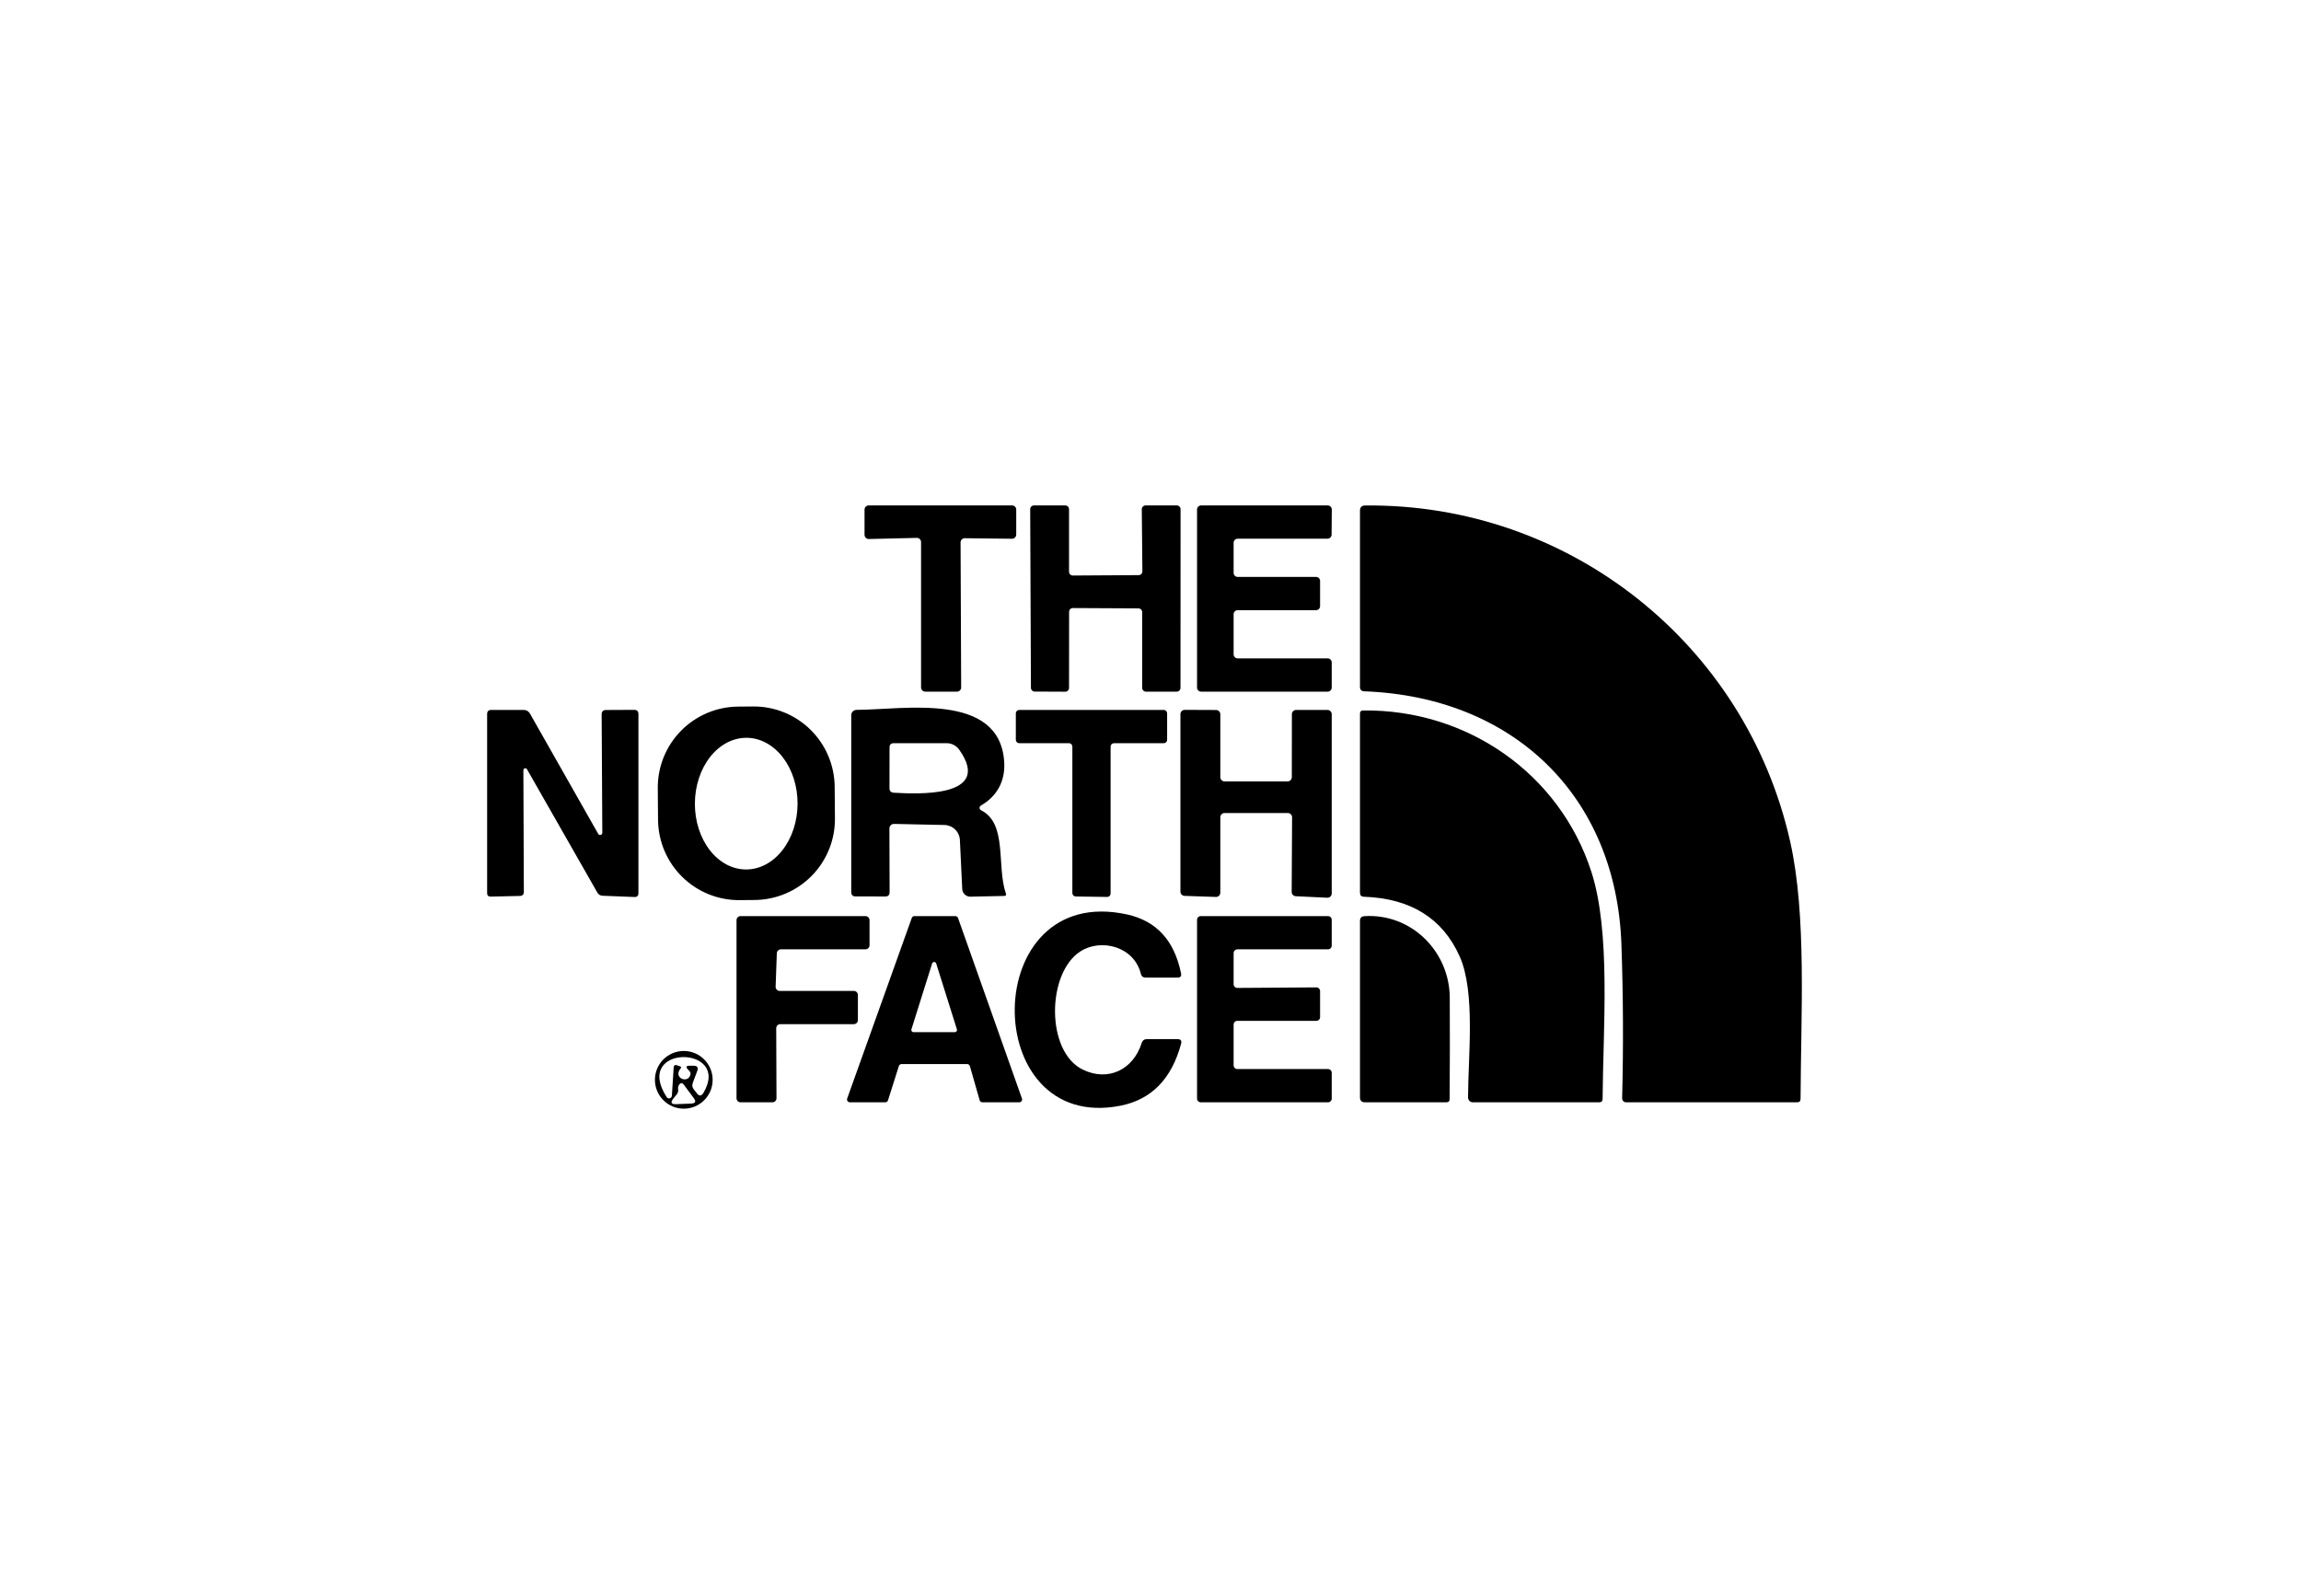 <svg width="173" height="120" viewBox="0 0 173 120" fill="none" xmlns="http://www.w3.org/2000/svg">
<rect width="173" height="120" fill="white"/>
<path d="M68.925 40.44L65.325 40.525C65.283 40.526 65.241 40.519 65.201 40.504C65.162 40.489 65.126 40.466 65.096 40.436C65.066 40.407 65.041 40.372 65.025 40.333C65.008 40.294 65 40.252 65 40.21V38.315C65 38.231 65.033 38.151 65.092 38.092C65.151 38.033 65.231 38 65.315 38H76.09C76.174 38 76.254 38.033 76.313 38.092C76.372 38.151 76.405 38.231 76.405 38.315V40.19C76.405 40.232 76.397 40.273 76.381 40.312C76.364 40.35 76.341 40.385 76.311 40.414C76.281 40.444 76.246 40.467 76.207 40.483C76.168 40.498 76.127 40.506 76.085 40.505L72.54 40.465C72.498 40.464 72.457 40.472 72.418 40.487C72.379 40.503 72.344 40.526 72.314 40.556C72.284 40.585 72.261 40.62 72.244 40.658C72.228 40.697 72.22 40.738 72.22 40.78L72.265 51.685C72.265 51.769 72.232 51.849 72.173 51.908C72.114 51.967 72.034 52 71.95 52H69.565C69.481 52 69.401 51.967 69.342 51.908C69.283 51.849 69.25 51.769 69.25 51.685V40.755C69.25 40.713 69.242 40.671 69.225 40.632C69.209 40.593 69.184 40.558 69.154 40.529C69.124 40.499 69.088 40.476 69.049 40.461C69.009 40.446 68.967 40.439 68.925 40.44ZM80.66 43.27L85.605 43.24C85.681 43.24 85.753 43.21 85.806 43.157C85.86 43.103 85.89 43.031 85.89 42.955L85.845 38.285C85.845 38.209 85.875 38.137 85.928 38.084C85.982 38.03 86.054 38 86.13 38H88.475C88.551 38 88.623 38.03 88.677 38.084C88.73 38.137 88.76 38.209 88.76 38.285L88.755 51.715C88.755 51.791 88.725 51.863 88.671 51.916C88.618 51.97 88.546 52 88.47 52H86.16C86.084 52 86.012 51.97 85.959 51.916C85.905 51.863 85.875 51.791 85.875 51.715V46.025C85.875 45.949 85.845 45.877 85.791 45.824C85.738 45.77 85.666 45.74 85.59 45.74L80.665 45.715C80.589 45.715 80.517 45.745 80.463 45.798C80.41 45.852 80.38 45.924 80.38 46L80.375 51.72C80.375 51.796 80.345 51.868 80.291 51.922C80.238 51.975 80.166 52.005 80.09 52.005L77.795 51.995C77.719 51.995 77.647 51.965 77.594 51.911C77.54 51.858 77.51 51.786 77.51 51.71L77.455 38.285C77.455 38.209 77.485 38.137 77.538 38.084C77.592 38.03 77.664 38 77.74 38H80.09C80.166 38 80.238 38.03 80.291 38.084C80.345 38.137 80.375 38.209 80.375 38.285V42.985C80.375 43.061 80.405 43.133 80.459 43.187C80.512 43.24 80.584 43.27 80.66 43.27ZM92.75 40.805V43.07C92.75 43.151 92.782 43.228 92.839 43.286C92.897 43.343 92.974 43.375 93.055 43.375H98.945C99.026 43.375 99.103 43.407 99.161 43.464C99.218 43.522 99.25 43.599 99.25 43.68V45.57C99.25 45.651 99.218 45.728 99.161 45.786C99.103 45.843 99.026 45.875 98.945 45.875H93.055C92.974 45.875 92.897 45.907 92.839 45.964C92.782 46.022 92.75 46.099 92.75 46.18V49.195C92.75 49.276 92.782 49.353 92.839 49.411C92.897 49.468 92.974 49.5 93.055 49.5H99.82C99.901 49.5 99.978 49.532 100.036 49.589C100.093 49.647 100.125 49.724 100.125 49.805V51.695C100.125 51.776 100.093 51.853 100.036 51.911C99.978 51.968 99.901 52 99.82 52H90.305C90.224 52 90.147 51.968 90.089 51.911C90.032 51.853 90 51.776 90 51.695V38.305C90 38.224 90.032 38.147 90.089 38.089C90.147 38.032 90.224 38 90.305 38H99.825C99.906 38 99.984 38.032 100.041 38.089C100.098 38.147 100.13 38.224 100.13 38.305L100.115 40.195C100.115 40.276 100.083 40.353 100.026 40.411C99.969 40.468 99.891 40.5 99.81 40.5H93.055C92.974 40.5 92.897 40.532 92.839 40.589C92.782 40.647 92.75 40.724 92.75 40.805ZM102.64 38.005C117.945 37.84 131.245 48.395 134.59 63.255C135.845 68.83 135.4 76.255 135.375 82.61C135.375 82.787 135.287 82.875 135.11 82.875H122.26C122.22 82.875 122.181 82.867 122.144 82.852C122.107 82.836 122.074 82.814 122.046 82.785C122.018 82.757 121.996 82.723 121.981 82.686C121.967 82.649 121.959 82.61 121.96 82.57C122.06 78.697 122.042 74.835 121.905 70.985C121.515 59.875 113.82 52.395 102.575 51.975C102.358 51.968 102.25 51.857 102.25 51.64V38.4C102.25 38.137 102.38 38.005 102.64 38.005ZM62.775 61.527C62.789 63.141 62.162 64.694 61.031 65.845C59.899 66.996 58.357 67.651 56.743 67.665L55.614 67.675C54.814 67.682 54.022 67.531 53.281 67.232C52.54 66.933 51.865 66.49 51.295 65.93C50.725 65.37 50.271 64.703 49.959 63.968C49.647 63.232 49.482 62.442 49.475 61.643L49.455 59.263C49.441 57.649 50.068 56.096 51.2 54.945C52.331 53.794 53.873 53.139 55.486 53.125L56.617 53.115C57.416 53.108 58.208 53.258 58.949 53.558C59.69 53.857 60.365 54.3 60.935 54.86C61.505 55.42 61.959 56.087 62.271 56.822C62.583 57.558 62.748 58.348 62.755 59.147L62.775 61.527ZM56.079 65.37C56.586 65.373 57.089 65.247 57.558 65.001C58.028 64.755 58.455 64.392 58.816 63.934C59.177 63.477 59.464 62.932 59.661 62.333C59.858 61.733 59.962 61.09 59.965 60.44C59.972 59.127 59.572 57.866 58.853 56.934C58.134 56.002 57.155 55.475 56.131 55.47C55.624 55.467 55.121 55.593 54.652 55.839C54.182 56.085 53.755 56.448 53.394 56.906C53.033 57.363 52.746 57.908 52.549 58.507C52.352 59.107 52.248 59.75 52.245 60.4C52.238 61.713 52.638 62.974 53.357 63.906C54.076 64.838 55.055 65.365 56.079 65.37ZM39.35 57.91L39.385 67.045C39.385 67.252 39.283 67.357 39.08 67.36L36.895 67.41C36.715 67.413 36.625 67.325 36.625 67.145V53.69C36.625 53.48 36.728 53.375 36.935 53.375H39.37C39.58 53.375 39.738 53.467 39.845 53.65L44.98 62.7C44.999 62.73 45.026 62.753 45.059 62.766C45.092 62.779 45.128 62.782 45.162 62.773C45.196 62.764 45.227 62.744 45.249 62.717C45.271 62.689 45.283 62.655 45.285 62.62L45.235 53.715C45.235 53.492 45.345 53.38 45.565 53.38L47.685 53.37C47.895 53.37 48 53.475 48 53.685V67.15C48 67.353 47.898 67.45 47.695 67.44L45.305 67.345C45.128 67.338 44.997 67.258 44.91 67.105L39.625 57.84C39.61 57.81 39.586 57.786 39.556 57.772C39.525 57.758 39.491 57.755 39.459 57.764C39.427 57.772 39.398 57.791 39.379 57.817C39.359 57.844 39.349 57.877 39.35 57.91ZM73.755 60.915C75.765 61.91 74.915 65.105 75.625 67.17C75.668 67.293 75.627 67.357 75.5 67.36L72.96 67.415C72.803 67.418 72.651 67.359 72.536 67.252C72.421 67.145 72.353 66.997 72.345 66.84L72.17 63.16C72.156 62.859 72.028 62.575 71.812 62.364C71.596 62.153 71.307 62.032 71.005 62.025L67.215 61.945C67.17 61.944 67.125 61.953 67.083 61.969C67.041 61.986 67.003 62.011 66.971 62.043C66.939 62.074 66.914 62.112 66.896 62.154C66.879 62.195 66.87 62.24 66.87 62.285L66.885 67.07C66.888 67.29 66.78 67.4 66.56 67.4L64.32 67.395C64.107 67.395 64 67.287 64 67.07V53.77C64 53.664 64.043 53.562 64.119 53.487C64.195 53.412 64.298 53.37 64.405 53.37C67.955 53.36 75.155 51.995 75.5 57.27C75.595 58.71 74.97 59.865 73.745 60.565C73.714 60.583 73.689 60.609 73.672 60.641C73.654 60.672 73.646 60.707 73.647 60.743C73.648 60.779 73.658 60.813 73.677 60.844C73.696 60.874 73.723 60.899 73.755 60.915ZM72.115 56.36C72.008 56.21 71.867 56.088 71.704 56.004C71.54 55.919 71.359 55.875 71.175 55.875H67.205C66.988 55.875 66.88 55.983 66.88 56.2L66.875 59.245C66.872 59.472 66.985 59.59 67.215 59.6C68.73 59.68 74.745 60.055 72.115 56.36ZM80.37 55.875H76.63C76.562 55.875 76.498 55.848 76.45 55.8C76.402 55.752 76.375 55.688 76.375 55.62V53.63C76.375 53.562 76.402 53.498 76.45 53.45C76.498 53.402 76.562 53.375 76.63 53.375H87.495C87.528 53.375 87.562 53.382 87.593 53.394C87.624 53.407 87.652 53.426 87.675 53.45C87.699 53.473 87.718 53.502 87.731 53.532C87.743 53.563 87.75 53.596 87.75 53.63V55.62C87.75 55.654 87.743 55.687 87.731 55.718C87.718 55.748 87.699 55.777 87.675 55.8C87.652 55.824 87.624 55.843 87.593 55.856C87.562 55.868 87.528 55.875 87.495 55.875H83.755C83.687 55.875 83.623 55.902 83.575 55.95C83.527 55.998 83.5 56.062 83.5 56.13V67.18C83.5 67.214 83.493 67.248 83.48 67.279C83.467 67.31 83.448 67.338 83.424 67.362C83.399 67.386 83.371 67.404 83.339 67.417C83.308 67.43 83.274 67.436 83.24 67.435L80.875 67.4C80.808 67.399 80.745 67.371 80.698 67.324C80.651 67.276 80.625 67.212 80.625 67.145V56.13C80.625 56.062 80.598 55.998 80.55 55.95C80.502 55.902 80.438 55.875 80.37 55.875ZM91.75 61.445V67.115C91.75 67.158 91.741 67.2 91.725 67.24C91.708 67.279 91.683 67.315 91.653 67.345C91.622 67.375 91.585 67.398 91.546 67.414C91.505 67.429 91.463 67.436 91.42 67.435L89.06 67.355C88.977 67.352 88.898 67.317 88.84 67.258C88.782 67.198 88.75 67.118 88.75 67.035V53.69C88.75 53.605 88.784 53.524 88.844 53.464C88.904 53.404 88.985 53.37 89.07 53.37L91.43 53.38C91.515 53.38 91.596 53.414 91.656 53.474C91.716 53.534 91.75 53.615 91.75 53.7V58.43C91.75 58.515 91.784 58.596 91.844 58.656C91.904 58.716 91.985 58.75 92.07 58.75H96.805C96.89 58.75 96.971 58.716 97.031 58.656C97.091 58.596 97.125 58.515 97.125 58.43L97.13 53.695C97.13 53.61 97.164 53.529 97.224 53.469C97.284 53.409 97.365 53.375 97.45 53.375H99.805C99.89 53.375 99.971 53.409 100.031 53.469C100.091 53.529 100.125 53.61 100.125 53.695V67.175C100.125 67.218 100.116 67.261 100.099 67.301C100.082 67.341 100.057 67.377 100.026 67.407C99.995 67.437 99.958 67.46 99.917 67.475C99.876 67.49 99.833 67.497 99.79 67.495L97.42 67.38C97.338 67.376 97.26 67.341 97.203 67.281C97.147 67.222 97.115 67.142 97.115 67.06L97.145 61.445C97.145 61.36 97.111 61.279 97.051 61.219C96.991 61.159 96.91 61.125 96.825 61.125H92.07C91.985 61.125 91.904 61.159 91.844 61.219C91.784 61.279 91.75 61.36 91.75 61.445Z" fill="black"/>
<path d="M102.485 53.415C110.28 53.32 117.255 58.14 119.645 65.54C121.12 70.095 120.53 77.25 120.49 82.63C120.487 82.793 120.405 82.875 120.245 82.875H110.74C110.643 82.875 110.55 82.837 110.482 82.768C110.413 82.7 110.375 82.607 110.375 82.51C110.375 79.48 110.95 74.58 109.74 71.895C108.457 69.035 106.057 67.543 102.54 67.42C102.347 67.413 102.25 67.312 102.25 67.115V53.65C102.25 53.493 102.328 53.415 102.485 53.415ZM81.405 80.415C83.31 81.345 85.205 80.425 85.84 78.41C85.903 78.22 86.035 78.125 86.235 78.125H88.53C88.773 78.125 88.863 78.242 88.8 78.475C88.087 81.118 86.568 82.67 84.245 83.13C73.55 85.25 73.565 66.285 84.755 68.755C86.948 69.242 88.295 70.715 88.795 73.175C88.842 73.392 88.753 73.5 88.53 73.5H86.14C85.943 73.5 85.822 73.405 85.775 73.215C85.265 71.15 82.78 70.535 81.235 71.525C78.69 73.15 78.62 79.06 81.405 80.415ZM58.62 74.5H64.195C64.276 74.5 64.353 74.532 64.411 74.589C64.468 74.647 64.5 74.724 64.5 74.805V76.695C64.5 76.776 64.468 76.853 64.411 76.911C64.353 76.968 64.276 77 64.195 77H58.665C58.584 77 58.507 77.032 58.449 77.089C58.392 77.147 58.36 77.224 58.36 77.305L58.38 82.57C58.38 82.651 58.348 82.728 58.291 82.786C58.233 82.843 58.156 82.875 58.075 82.875H55.68C55.599 82.875 55.522 82.843 55.464 82.786C55.407 82.728 55.375 82.651 55.375 82.57V69.18C55.375 69.099 55.407 69.022 55.464 68.964C55.522 68.907 55.599 68.875 55.68 68.875H65.07C65.151 68.875 65.228 68.907 65.286 68.964C65.343 69.022 65.375 69.099 65.375 69.18V71.07C65.375 71.151 65.343 71.228 65.286 71.286C65.228 71.343 65.151 71.375 65.07 71.375H58.71C58.631 71.375 58.555 71.406 58.498 71.461C58.441 71.516 58.408 71.591 58.405 71.67L58.315 74.185C58.314 74.226 58.321 74.267 58.335 74.305C58.35 74.343 58.372 74.378 58.401 74.407C58.429 74.436 58.463 74.46 58.501 74.476C58.539 74.492 58.579 74.5 58.62 74.5Z" fill="black"/>
<path d="M72.715 80H67.785C67.74 80 67.695 80.014 67.658 80.041C67.621 80.069 67.594 80.106 67.58 80.15L66.765 82.725C66.751 82.769 66.724 82.807 66.687 82.834C66.65 82.861 66.606 82.875 66.56 82.875H63.895C63.861 82.874 63.828 82.866 63.798 82.85C63.768 82.834 63.742 82.811 63.722 82.784C63.703 82.756 63.69 82.724 63.686 82.69C63.681 82.656 63.684 82.622 63.695 82.59L68.55 69.02C68.565 68.978 68.591 68.942 68.627 68.916C68.663 68.89 68.706 68.876 68.75 68.875H71.83C71.874 68.876 71.917 68.89 71.953 68.916C71.989 68.942 72.016 68.978 72.03 69.02L76.835 82.59C76.846 82.623 76.85 82.657 76.845 82.691C76.84 82.725 76.827 82.758 76.806 82.786C76.786 82.814 76.76 82.836 76.729 82.852C76.699 82.867 76.665 82.875 76.63 82.875H73.86C73.814 82.875 73.769 82.859 73.732 82.832C73.695 82.804 73.668 82.764 73.655 82.72L72.92 80.155C72.907 80.111 72.88 80.072 72.843 80.043C72.806 80.016 72.761 80 72.715 80ZM68.525 77.39C68.517 77.414 68.515 77.44 68.519 77.465C68.523 77.491 68.533 77.514 68.549 77.535C68.564 77.556 68.584 77.572 68.606 77.584C68.629 77.595 68.655 77.6 68.68 77.6H71.79C71.816 77.6 71.841 77.595 71.864 77.584C71.887 77.572 71.907 77.556 71.922 77.535C71.937 77.514 71.947 77.491 71.951 77.465C71.955 77.44 71.953 77.414 71.945 77.39L70.39 72.445C70.381 72.411 70.361 72.38 70.333 72.358C70.305 72.337 70.271 72.325 70.235 72.325C70.2 72.325 70.165 72.337 70.137 72.358C70.109 72.38 70.089 72.411 70.08 72.445L68.525 77.39ZM93.03 74.275L98.97 74.235C99.044 74.235 99.116 74.264 99.168 74.317C99.221 74.37 99.25 74.441 99.25 74.515V76.47C99.25 76.544 99.221 76.615 99.168 76.668C99.116 76.721 99.044 76.75 98.97 76.75H93.03C92.956 76.75 92.885 76.779 92.832 76.832C92.78 76.885 92.75 76.956 92.75 77.03V80.095C92.75 80.169 92.78 80.24 92.832 80.293C92.885 80.346 92.956 80.375 93.03 80.375H99.845C99.919 80.375 99.991 80.404 100.043 80.457C100.096 80.51 100.125 80.581 100.125 80.655V82.595C100.125 82.669 100.096 82.74 100.043 82.793C99.991 82.846 99.919 82.875 99.845 82.875H90.28C90.243 82.875 90.207 82.868 90.173 82.854C90.139 82.84 90.108 82.819 90.082 82.793C90.056 82.767 90.036 82.736 90.022 82.702C90.007 82.668 90 82.632 90 82.595V69.155C90 69.118 90.007 69.082 90.022 69.048C90.036 69.014 90.056 68.983 90.082 68.957C90.108 68.931 90.139 68.91 90.173 68.896C90.207 68.882 90.243 68.875 90.28 68.875H99.845C99.919 68.875 99.991 68.904 100.043 68.957C100.096 69.01 100.125 69.081 100.125 69.155V71.095C100.125 71.169 100.096 71.24 100.043 71.293C99.991 71.346 99.919 71.375 99.845 71.375H93.03C92.956 71.375 92.885 71.404 92.832 71.457C92.78 71.51 92.75 71.581 92.75 71.655V73.995C92.75 74.069 92.78 74.141 92.832 74.193C92.885 74.246 92.956 74.275 93.03 74.275ZM102.585 68.88C106.11 68.66 108.98 71.53 109 75.005C109.014 77.538 109.01 80.078 108.99 82.625C108.99 82.792 108.907 82.875 108.74 82.875H102.625C102.375 82.875 102.25 82.75 102.25 82.5V69.235C102.25 69.012 102.362 68.893 102.585 68.88ZM53.58 81.185C53.58 81.76 53.352 82.312 52.945 82.719C52.538 83.126 51.986 83.355 51.41 83.355C50.835 83.355 50.283 83.126 49.876 82.719C49.469 82.312 49.24 81.76 49.24 81.185C49.24 80.609 49.469 80.058 49.876 79.651C50.283 79.244 50.835 79.015 51.41 79.015C51.986 79.015 52.538 79.244 52.945 79.651C53.352 80.058 53.58 80.609 53.58 81.185ZM52.885 82.17C55.03 78.555 47.535 78.495 50.125 82.485C50.149 82.523 50.184 82.552 50.225 82.568C50.266 82.584 50.312 82.587 50.355 82.575C50.398 82.563 50.437 82.538 50.466 82.503C50.495 82.468 50.512 82.425 50.515 82.38L50.65 80.26C50.66 80.097 50.744 80.04 50.9 80.09L51.115 80.165C51.222 80.198 51.239 80.257 51.165 80.34C50.6 81.02 51.685 81.5 51.9 80.83C51.94 80.71 51.915 80.605 51.825 80.515L51.735 80.42C51.539 80.223 51.579 80.125 51.855 80.125H52.14C52.427 80.125 52.52 80.258 52.42 80.525L52.09 81.405C52.02 81.592 52.047 81.762 52.17 81.915L52.395 82.2C52.572 82.427 52.735 82.417 52.885 82.17ZM50.875 82.29L50.63 82.59C50.387 82.89 50.459 83.032 50.845 83.015L51.965 82.97C52.289 82.957 52.354 82.82 52.16 82.56L51.42 81.56C51.297 81.393 51.175 81.393 51.055 81.56C50.989 81.657 50.965 81.768 50.985 81.895C51.005 82.042 50.969 82.173 50.875 82.29Z" fill="black"/>
</svg>
